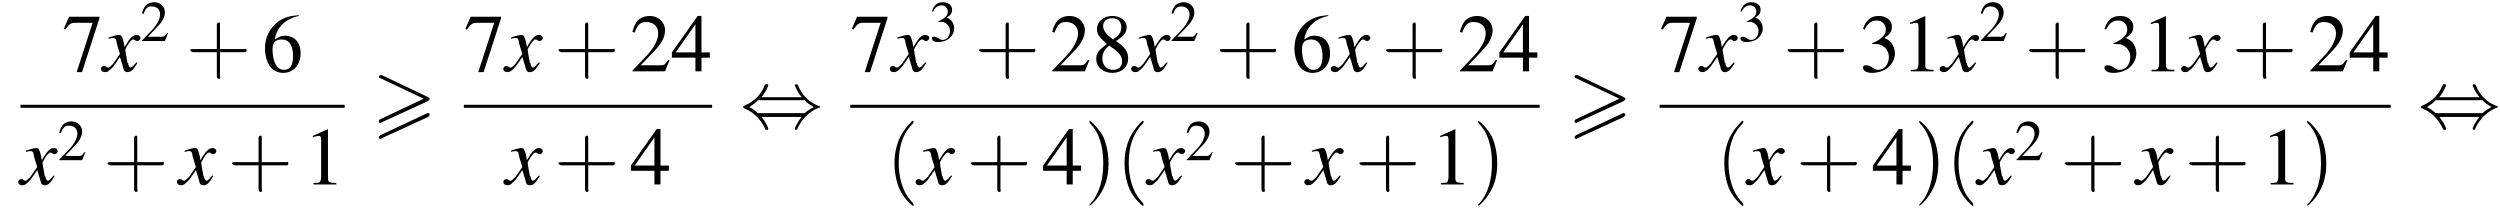 <?xml version='1.0' encoding='UTF-8'?>
<!---11.0-->
<svg version='1.1' xmlns='http://www.w3.org/2000/svg' xmlns:xlink='http://www.w3.org/1999/xlink' width='329.3pt' height='27.9pt' viewBox='71.9 80.6 329.3 27.9'>
<defs>
<path id='g13-40' d='M2.6 1.9C2.6 1.9 2.6 1.9 2.5 1.7C1.5 .7 1.2-.8 1.2-2C1.2-3.4 1.5-4.7 2.5-5.7C2.6-5.8 2.6-5.9 2.6-5.9C2.6-5.9 2.6-6 2.5-6C2.5-6 1.8-5.4 1.3-4.4C.9-3.5 .8-2.7 .8-2C.8-1.4 .9-.4 1.3 .5C1.8 1.5 2.5 2 2.5 2C2.6 2 2.6 2 2.6 1.9Z'/>
<path id='g13-41' d='M2.3-2C2.3-2.6 2.2-3.6 1.8-4.5C1.3-5.4 .6-6 .5-6C.5-6 .5-5.9 .5-5.9C.5-5.9 .5-5.8 .6-5.7C1.4-4.9 1.8-3.6 1.8-2C1.8-.6 1.5 .8 .6 1.8C.5 1.9 .5 1.9 .5 1.9C.5 2 .5 2 .5 2C.6 2 1.3 1.4 1.8 .4C2.2-.4 2.3-1.3 2.3-2Z'/>
<path id='g13-43' d='M3.2-1.8H5.5C5.6-1.8 5.7-1.8 5.7-2S5.6-2.1 5.5-2.1H3.2V-4.4C3.2-4.5 3.2-4.6 3.1-4.6S2.9-4.5 2.9-4.4V-2.1H.7C.6-2.1 .4-2.1 .4-2S.6-1.8 .7-1.8H2.9V.4C2.9 .5 2.9 .7 3.1 .7S3.2 .5 3.2 .4V-1.8Z'/>
<path id='g0-62' d='M7.4-3.5C7.5-3.6 7.6-3.7 7.6-3.8C7.6-3.9 7.5-3.9 7.4-4L1.3-6.9C1.2-6.9 1.1-6.9 1.1-6.9C1-6.9 .9-6.8 .9-6.7C.9-6.6 1-6.5 1.1-6.5L6.8-3.8L1.1-1.1C.9-1 .9-.9 .9-.8C.9-.7 1-.6 1.1-.6C1.2-.6 1.2-.6 1.3-.7L7.4-3.5ZM7.4-1.4C7.5-1.5 7.6-1.6 7.6-1.7C7.6-1.9 7.4-1.9 7.3-1.9L1.1 1C1 1.1 .9 1.2 .9 1.3S1 1.5 1.1 1.5C1.2 1.5 1.2 1.5 1.3 1.4L7.4-1.4Z'/>
<path id='g9-120' d='M4.4-1.2C4.3-1.1 4.2-1 4.1-.9C3.9-.6 3.7-.5 3.6-.5C3.5-.5 3.4-.6 3.3-.9C3.3-1 3.3-1.1 3.2-1.1C3-2.2 2.9-2.7 2.9-2.9C3.3-3.7 3.7-4.2 3.9-4.2C4-4.2 4.1-4.2 4.2-4.1C4.3-4 4.4-4 4.5-4C4.7-4 4.9-4.2 4.9-4.4S4.7-4.8 4.4-4.8C3.9-4.8 3.5-4.4 2.8-3.2L2.7-3.8C2.5-4.6 2.4-4.8 2.1-4.8C1.8-4.8 1.5-4.7 .8-4.5L.7-4.4L.7-4.3C1.2-4.4 1.2-4.4 1.3-4.4C1.6-4.4 1.7-4.3 1.8-3.6L2.2-2.3L1.3-1C1-.7 .8-.5 .7-.5C.6-.5 .5-.5 .4-.6C.3-.7 .2-.7 .1-.7C-.1-.7-.3-.6-.3-.3C-.3-.1-.1 .1 .2 .1C.6 .1 .7 0 1.3-.6C1.6-1 1.8-1.3 2.2-1.9L2.6-.6C2.7-.1 2.8 .1 3.2 .1C3.6 .1 3.9-.1 4.5-1.1L4.4-1.2Z'/>
<use id='g16-49' xlink:href='#g4-49'/>
<use id='g16-50' xlink:href='#g4-50'/>
<use id='g16-51' xlink:href='#g4-51'/>
<use id='g16-52' xlink:href='#g4-52'/>
<use id='g16-54' xlink:href='#g4-54'/>
<use id='g16-55' xlink:href='#g4-55'/>
<use id='g16-56' xlink:href='#g4-56'/>
<use id='g17-40' xlink:href='#g13-40' transform='scale(1.4)'/>
<use id='g17-41' xlink:href='#g13-41' transform='scale(1.4)'/>
<use id='g17-43' xlink:href='#g13-43' transform='scale(1.4)'/>
<use id='g12-50' xlink:href='#g4-50' transform='scale(.7)'/>
<use id='g12-51' xlink:href='#g4-51' transform='scale(.7)'/>
<path id='g4-49' d='M3.2-7.3L1.2-6.4V-6.2C1.3-6.3 1.5-6.3 1.5-6.3C1.7-6.4 1.9-6.4 2-6.4C2.2-6.4 2.3-6.3 2.3-5.9V-1C2.3-.7 2.2-.4 2.1-.3C1.9-.2 1.7-.2 1.3-.2V0H4.3V-.2C3.4-.2 3.2-.3 3.2-.8V-7.3L3.2-7.3Z'/>
<path id='g4-50' d='M5.2-1.5L5-1.5C4.6-.9 4.5-.8 4-.8H1.4L3.2-2.7C4.2-3.7 4.6-4.6 4.6-5.4C4.6-6.5 3.7-7.3 2.6-7.3C2-7.3 1.4-7.1 1-6.7C.7-6.3 .5-6 .3-5.2L.6-5.1C1-6.2 1.4-6.5 2.1-6.5C3.1-6.5 3.7-5.9 3.7-5C3.7-4.2 3.2-3.2 2.3-2.2L.3-.1V0H4.6L5.2-1.5Z'/>
<path id='g4-51' d='M1.7-3.6C2.3-3.6 2.6-3.6 2.8-3.5C3.5-3.2 3.9-2.6 3.9-1.9C3.9-.9 3.3-.2 2.5-.2C2.2-.2 2-.3 1.6-.6C1.2-.8 1.1-.8 .9-.8C.6-.8 .5-.7 .5-.5C.5-.1 .9 .2 1.7 .2C2.5 .2 3.4-.1 3.9-.6S4.7-1.7 4.7-2.4C4.7-2.9 4.5-3.4 4.2-3.8C4-4 3.8-4.2 3.3-4.4C4.1-4.9 4.3-5.3 4.3-5.9C4.3-6.7 3.6-7.3 2.6-7.3C2.1-7.3 1.6-7.2 1.2-6.8C.9-6.5 .7-6.2 .5-5.6L.7-5.5C1.1-6.3 1.6-6.7 2.3-6.7C3-6.7 3.5-6.2 3.5-5.5C3.5-5.1 3.3-4.7 3-4.5C2.7-4.2 2.4-4 1.7-3.7V-3.6Z'/>
<path id='g4-52' d='M5.1-2.5H4V-7.3H3.5L.1-2.5V-1.8H3.2V0H4V-1.8H5.1V-2.5ZM3.2-2.5H.6L3.2-6.2V-2.5Z'/>
<path id='g4-54' d='M4.8-7.4C3.6-7.3 3-7.1 2.2-6.6C1-5.7 .4-4.5 .4-3C.4-2.1 .7-1.1 1.1-.6C1.5-.1 2.1 .2 2.8 .2C4.2 .2 5.1-.9 5.1-2.4C5.1-3.8 4.3-4.7 3-4.7C2.6-4.7 2.3-4.6 1.7-4.2C1.9-5.8 3.2-7 4.9-7.3L4.8-7.4ZM2.6-4.2C3.6-4.2 4.1-3.4 4.1-2C4.1-.8 3.7-.2 2.9-.2C2-.2 1.4-1.2 1.4-2.9C1.4-3.4 1.5-3.7 1.7-3.9C1.9-4.1 2.2-4.2 2.6-4.2Z'/>
<path id='g4-55' d='M4.9-7.2H.9L.2-5.6L.4-5.5C.9-6.2 1.1-6.4 1.7-6.4H4L1.9 .1H2.6L4.9-7V-7.2Z'/>
<path id='g4-56' d='M3.2-4C4.2-4.6 4.6-5.1 4.6-5.8C4.6-6.7 3.8-7.3 2.7-7.3C1.6-7.3 .7-6.6 .7-5.6C.7-4.9 .9-4.6 2-3.6C.8-2.7 .6-2.4 .6-1.6C.6-.6 1.5 .2 2.7 .2C4 .2 4.8-.6 4.8-1.7C4.8-2.5 4.5-3.1 3.2-4ZM3-2.9C3.7-2.3 4-2 4-1.3C4-.6 3.5-.2 2.8-.2C2-.2 1.4-.8 1.4-1.7C1.4-2.4 1.7-2.9 2.3-3.4L3-2.9ZM2.8-4.2C1.9-4.9 1.5-5.4 1.5-6C1.5-6.6 2-7 2.7-7C3.4-7 3.9-6.6 3.9-5.8C3.9-5.2 3.6-4.7 2.9-4.3C2.9-4.3 2.9-4.3 2.8-4.2Z'/>
<path id='g2-0' d='M7.2-2.5C7.3-2.5 7.5-2.5 7.5-2.7S7.3-2.9 7.2-2.9H1.3C1.1-2.9 .9-2.9 .9-2.7S1.1-2.5 1.3-2.5H7.2Z'/>
<path id='g2-44' d='M2.8-4C3.4-4.7 3.7-5.5 3.7-5.6C3.7-5.7 3.6-5.7 3.5-5.7C3.3-5.7 3.3-5.7 3.2-5.5C2.8-4.5 2-3.5 .6-2.9C.4-2.8 .4-2.8 .4-2.7C.4-2.7 .4-2.7 .4-2.7C.4-2.6 .4-2.6 .6-2.5C1.8-2 2.7-1.1 3.3 .2C3.3 .3 3.4 .3 3.5 .3C3.6 .3 3.7 .3 3.7 .1C3.7 .1 3.4-.7 2.8-1.4H8.1C7.5-.7 7.2 .1 7.2 .1C7.2 .3 7.3 .3 7.4 .3C7.5 .3 7.5 .3 7.6 0C8.1-1 8.9-2 10.3-2.6C10.5-2.6 10.5-2.6 10.5-2.7C10.5-2.7 10.5-2.8 10.5-2.8C10.5-2.8 10.4-2.8 10.2-2.9C9-3.4 8.1-4.3 7.6-5.6C7.5-5.7 7.5-5.7 7.4-5.7C7.3-5.7 7.2-5.7 7.2-5.6C7.2-5.5 7.5-4.7 8.1-4H2.8ZM2.3-1.9C2-2.2 1.6-2.5 1.2-2.7C1.8-3.1 2.1-3.3 2.3-3.6H8.5C8.8-3.2 9.2-3 9.7-2.7C9.1-2.4 8.7-2.1 8.5-1.9H2.3Z'/>
</defs>
<g id='page1'>

<use x='80.1' y='90' xlink:href='#g16-55'/>
<use x='85.5' y='90' xlink:href='#g9-120'/>
<use x='90.4' y='86' xlink:href='#g12-50'/>
<use x='96.4' y='90' xlink:href='#g17-43'/>
<use x='106.4' y='90' xlink:href='#g16-54'/>
<rect x='74.6' y='94.4' height='.4' width='42.7'/>
<use x='74.6' y='104.9' xlink:href='#g9-120'/>
<use x='79.5' y='101.7' xlink:href='#g12-50'/>
<use x='85.5' y='104.9' xlink:href='#g17-43'/>
<use x='95.5' y='104.9' xlink:href='#g9-120'/>
<use x='101.9' y='104.9' xlink:href='#g17-43'/>
<use x='111.9' y='104.9' xlink:href='#g16-49'/>
<use x='120.9' y='97.4' xlink:href='#g0-62'/>
<use x='133' y='90' xlink:href='#g16-55'/>
<use x='138.5' y='90' xlink:href='#g9-120'/>
<use x='144.9' y='90' xlink:href='#g17-43'/>
<use x='154.9' y='90' xlink:href='#g16-50'/>
<use x='160.3' y='90' xlink:href='#g16-52'/>
<rect x='133' y='94.4' height='.4' width='32.7'/>
<use x='138.5' y='104.9' xlink:href='#g9-120'/>
<use x='144.9' y='104.9' xlink:href='#g17-43'/>
<use x='154.9' y='104.9' xlink:href='#g16-52'/>
<use x='169.4' y='97.4' xlink:href='#g2-44'/>
<use x='183.9' y='90' xlink:href='#g16-55'/>
<use x='189.4' y='90' xlink:href='#g9-120'/>
<use x='194.3' y='86' xlink:href='#g12-51'/>
<use x='200.3' y='90' xlink:href='#g17-43'/>
<use x='210.2' y='90' xlink:href='#g16-50'/>
<use x='215.7' y='90' xlink:href='#g16-56'/>
<use x='221.2' y='90' xlink:href='#g9-120'/>
<use x='226' y='86' xlink:href='#g12-50'/>
<use x='232' y='90' xlink:href='#g17-43'/>
<use x='242' y='90' xlink:href='#g16-54'/>
<use x='247.5' y='90' xlink:href='#g9-120'/>
<use x='253.9' y='90' xlink:href='#g17-43'/>
<use x='263.9' y='90' xlink:href='#g16-50'/>
<use x='269.3' y='90' xlink:href='#g16-52'/>
<rect x='183.9' y='94.4' height='.4' width='90.8'/>
<use x='188.6' y='104.9' xlink:href='#g17-40'/>
<use x='192.8' y='104.9' xlink:href='#g9-120'/>
<use x='199.2' y='104.9' xlink:href='#g17-43'/>
<use x='209.2' y='104.9' xlink:href='#g16-52'/>
<use x='214.7' y='104.9' xlink:href='#g17-41'/>
<use x='218.9' y='104.9' xlink:href='#g17-40'/>
<use x='223.1' y='104.9' xlink:href='#g9-120'/>
<use x='228' y='101.7' xlink:href='#g12-50'/>
<use x='234' y='104.9' xlink:href='#g17-43'/>
<use x='244' y='104.9' xlink:href='#g9-120'/>
<use x='250.4' y='104.9' xlink:href='#g17-43'/>
<use x='260.4' y='104.9' xlink:href='#g16-49'/>
<use x='265.9' y='104.9' xlink:href='#g17-41'/>
<use x='278.4' y='97.4' xlink:href='#g0-62'/>
<use x='290.5' y='90' xlink:href='#g16-55'/>
<use x='295.9' y='90' xlink:href='#g9-120'/>
<use x='300.8' y='86' xlink:href='#g12-51'/>
<use x='306.8' y='90' xlink:href='#g17-43'/>
<use x='316.8' y='90' xlink:href='#g16-51'/>
<use x='322.3' y='90' xlink:href='#g16-49'/>
<use x='327.7' y='90' xlink:href='#g9-120'/>
<use x='332.6' y='86' xlink:href='#g12-50'/>
<use x='338.6' y='90' xlink:href='#g17-43'/>
<use x='348.6' y='90' xlink:href='#g16-51'/>
<use x='354' y='90' xlink:href='#g16-49'/>
<use x='359.5' y='90' xlink:href='#g9-120'/>
<use x='365.9' y='90' xlink:href='#g17-43'/>
<use x='375.9' y='90' xlink:href='#g16-50'/>
<use x='381.3' y='90' xlink:href='#g16-52'/>
<rect x='290.5' y='94.4' height='.4' width='96.3'/>
<use x='297.9' y='104.9' xlink:href='#g17-40'/>
<use x='302.1' y='104.9' xlink:href='#g9-120'/>
<use x='308.5' y='104.9' xlink:href='#g17-43'/>
<use x='318.5' y='104.9' xlink:href='#g16-52'/>
<use x='324' y='104.9' xlink:href='#g17-41'/>
<use x='328.2' y='104.9' xlink:href='#g17-40'/>
<use x='332.4' y='104.9' xlink:href='#g9-120'/>
<use x='337.3' y='101.7' xlink:href='#g12-50'/>
<use x='343.3' y='104.9' xlink:href='#g17-43'/>
<use x='353.3' y='104.9' xlink:href='#g9-120'/>
<use x='359.7' y='104.9' xlink:href='#g17-43'/>
<use x='369.7' y='104.9' xlink:href='#g16-49'/>
<use x='375.1' y='104.9' xlink:href='#g17-41'/>
<use x='390.4' y='97.4' xlink:href='#g2-44'/>
</g>
</svg>